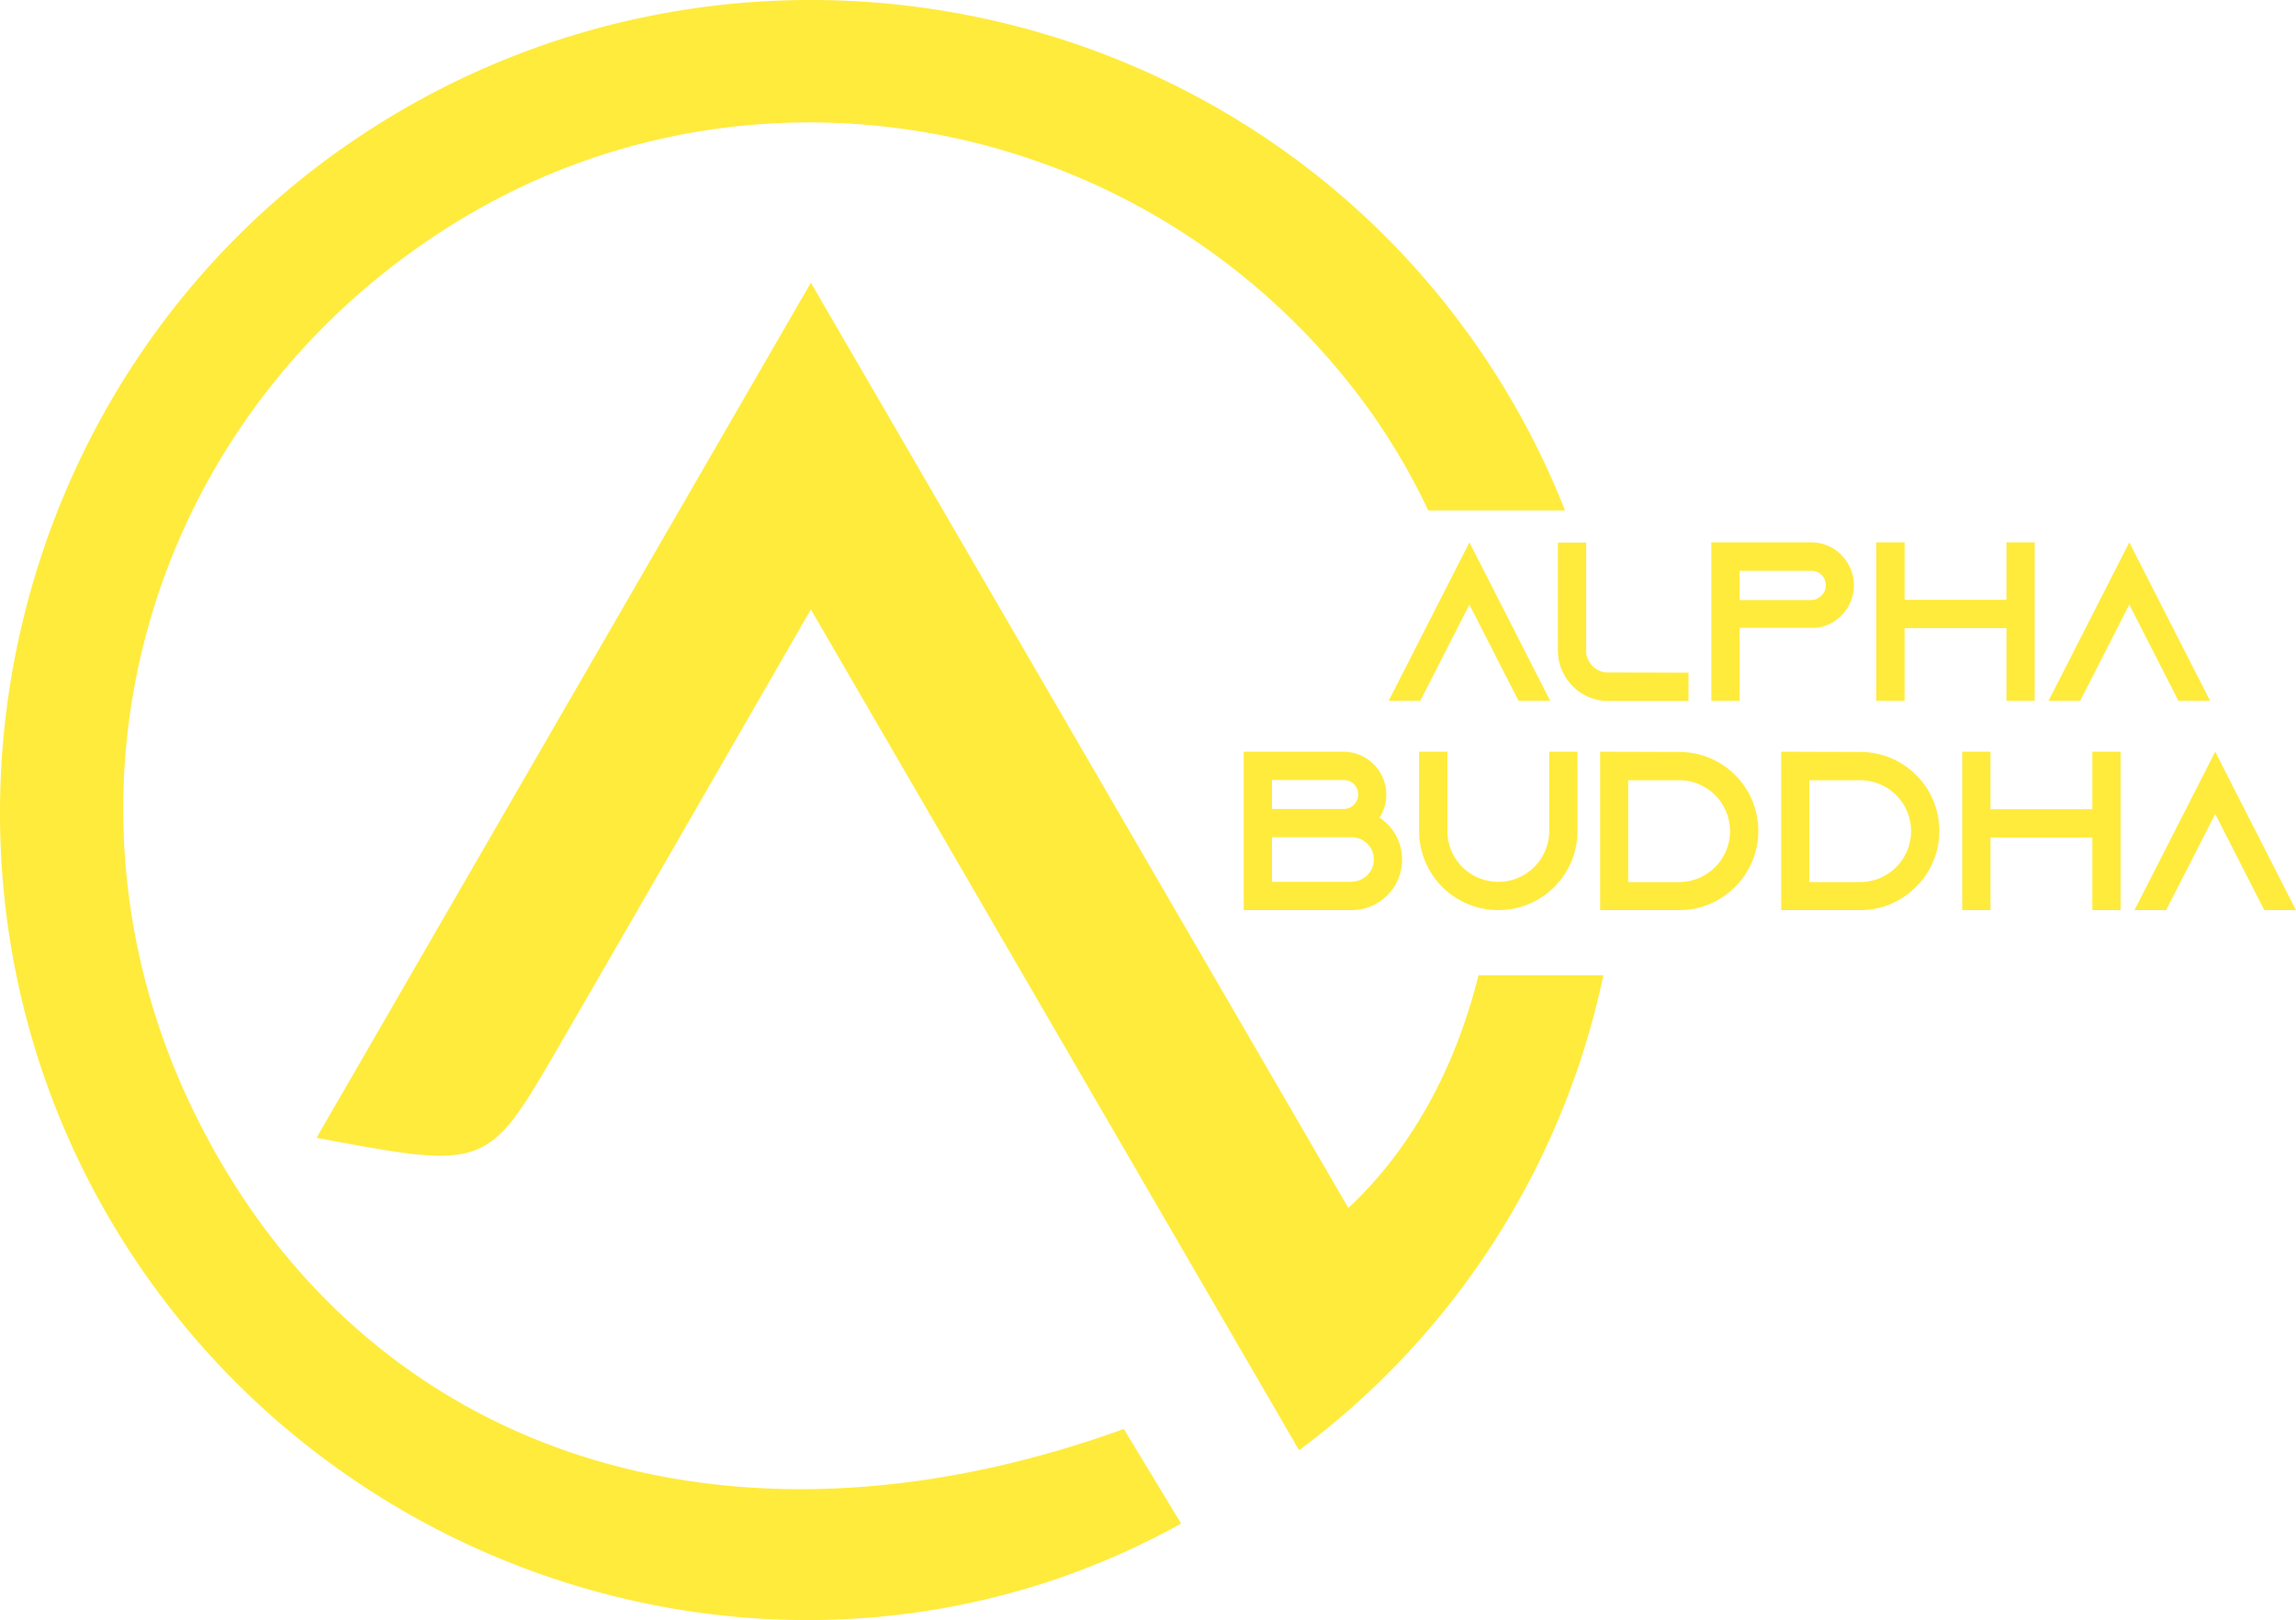 <?xml version="1.0" encoding="UTF-8"?>
<svg data-bbox="0 0 836.401 590.195" viewBox="0 0 836.401 590.195" xmlns="http://www.w3.org/2000/svg" data-type="color">
    <g>
        <g>
            <path d="M564.722 255.28H553.18l-5.276-10.306-12.614-24.733-12.613 24.733-5.277 10.305h-11.542l5.277-10.305 24.155-47.405 24.156 47.405z" fill="#ffeb3c" data-color="1"/>
            <path d="M615.092 245.057v10.304h-29.268a17.933 17.933 0 0 1-8.08-1.895 18.293 18.293 0 0 1-8.326-8.41 17.921 17.921 0 0 1-1.897-8.08v-39.325h10.306v40.315a8.218 8.218 0 0 0 7.008 7.008z" fill="#ffeb3c" data-color="1"/>
            <path d="M670.818 202.269a15.45 15.45 0 0 1 4.534 10.964 15.628 15.628 0 0 1-9.068 14.18 13.753 13.753 0 0 1-4.452 1.237h-.494v.082h-27.62v26.547h-10.304v-57.71h36.357a15.454 15.454 0 0 1 10.965 4.534zm-8.821 15.746a5.236 5.236 0 0 0 3.133-4.782 5.44 5.44 0 0 0-1.567-3.793 5.195 5.195 0 0 0-3.71-1.483H633.72v10.635h26.134a4.817 4.817 0 0 0 2.144-.494z" fill="#ffeb3c" data-color="1"/>
            <path d="M741.22 197.57v57.71h-10.304v-26.465h-37.1v26.464h-10.305v-57.71h10.305v20.94h37.1v-20.94z" fill="#ffeb3c" data-color="1"/>
            <path d="M805.11 255.28h-11.543l-5.276-10.306-12.614-24.733-12.614 24.733-5.276 10.305h-11.542l5.276-10.305 24.156-47.405 24.156 47.405z" fill="#ffeb3c" data-color="1"/>
            <path d="M510.775 313.17a18.401 18.401 0 0 1-18.385 18.386h-39.325v-57.71h36.358a15.622 15.622 0 0 1 15.582 15.58 15.271 15.271 0 0 1-2.474 8.41 18.39 18.39 0 0 1 8.244 15.335zm-47.404-18.467h26.135a5.276 5.276 0 1 0 0-10.553H463.37zm29.02 26.465a8.08 8.08 0 1 0 0-16.16h-29.02v16.242h29.02z" fill="#ffeb3c" data-color="1"/>
            <path d="M574.665 273.846V302.7a28.855 28.855 0 1 1-57.71 0v-28.854h10.305V302.7a18.55 18.55 0 1 0 37.1 0v-28.854z" fill="#ffeb3c" data-color="1"/>
            <path d="M611.677 273.928a28.777 28.777 0 0 1 22.012 47.405c-.495.577-1.072 1.154-1.648 1.731a28.335 28.335 0 0 1-20.281 8.492h-28.856v-57.71zm-18.55 47.405h18.55a18.55 18.55 0 0 0 0-37.1h-18.55z" fill="#ffeb3c" data-color="1"/>
            <path d="M677.626 273.928a28.777 28.777 0 0 1 22.012 47.405c-.495.577-1.072 1.154-1.648 1.731a28.335 28.335 0 0 1-20.281 8.492h-28.856v-57.71zm-18.55 47.405h18.55a18.55 18.55 0 0 0 0-37.1h-18.55z" fill="#ffeb3c" data-color="1"/>
            <path d="M772.512 273.846v57.71h-10.304v-26.464h-37.1v26.464h-10.305v-57.71h10.305v20.94h37.1v-20.94z" fill="#ffeb3c" data-color="1"/>
            <path d="M836.401 331.556H824.86l-5.276-10.306-12.614-24.732-12.614 24.732-5.276 10.306h-11.542l5.276-10.306 24.156-47.404 24.156 47.404z" fill="#ffeb3c" data-color="1"/>
            <path d="M538.587 355.3c-8.251 33.218-24.028 62.918-47.396 84.76L295.389 102.991c-62.475 108.07-120.91 209.15-180.081 311.507 62.064 11.633 62.17 11.695 88.315-33.392 29.198-50.351 58.177-100.828 91.766-159.079L473.24 528.318a290 290 0 0 0 110.84-173.017z" fill="#ffeb3c" data-color="1"/>
            <path d="M70.473 404.697c-56.925-117.05-16.156-254.962 95.71-323.757 108.17-66.521 250.288-39.437 328.347 62.574a236.172 236.172 0 0 1 25.757 42.426h49.825a293.43 293.43 0 0 0-31.868-59.583C447.928-3.918 268.658-39.053 134.69 47.265 1.366 133.166-39.941 312.339 42.307 447.977c80.682 133.054 253.306 181.938 387.957 107.05l-20.87-34.447c-147.65 53.347-279.032 7.26-338.92-115.883z" fill="#ffeb3c" data-color="1"/>
        </g>
    </g>
</svg>
